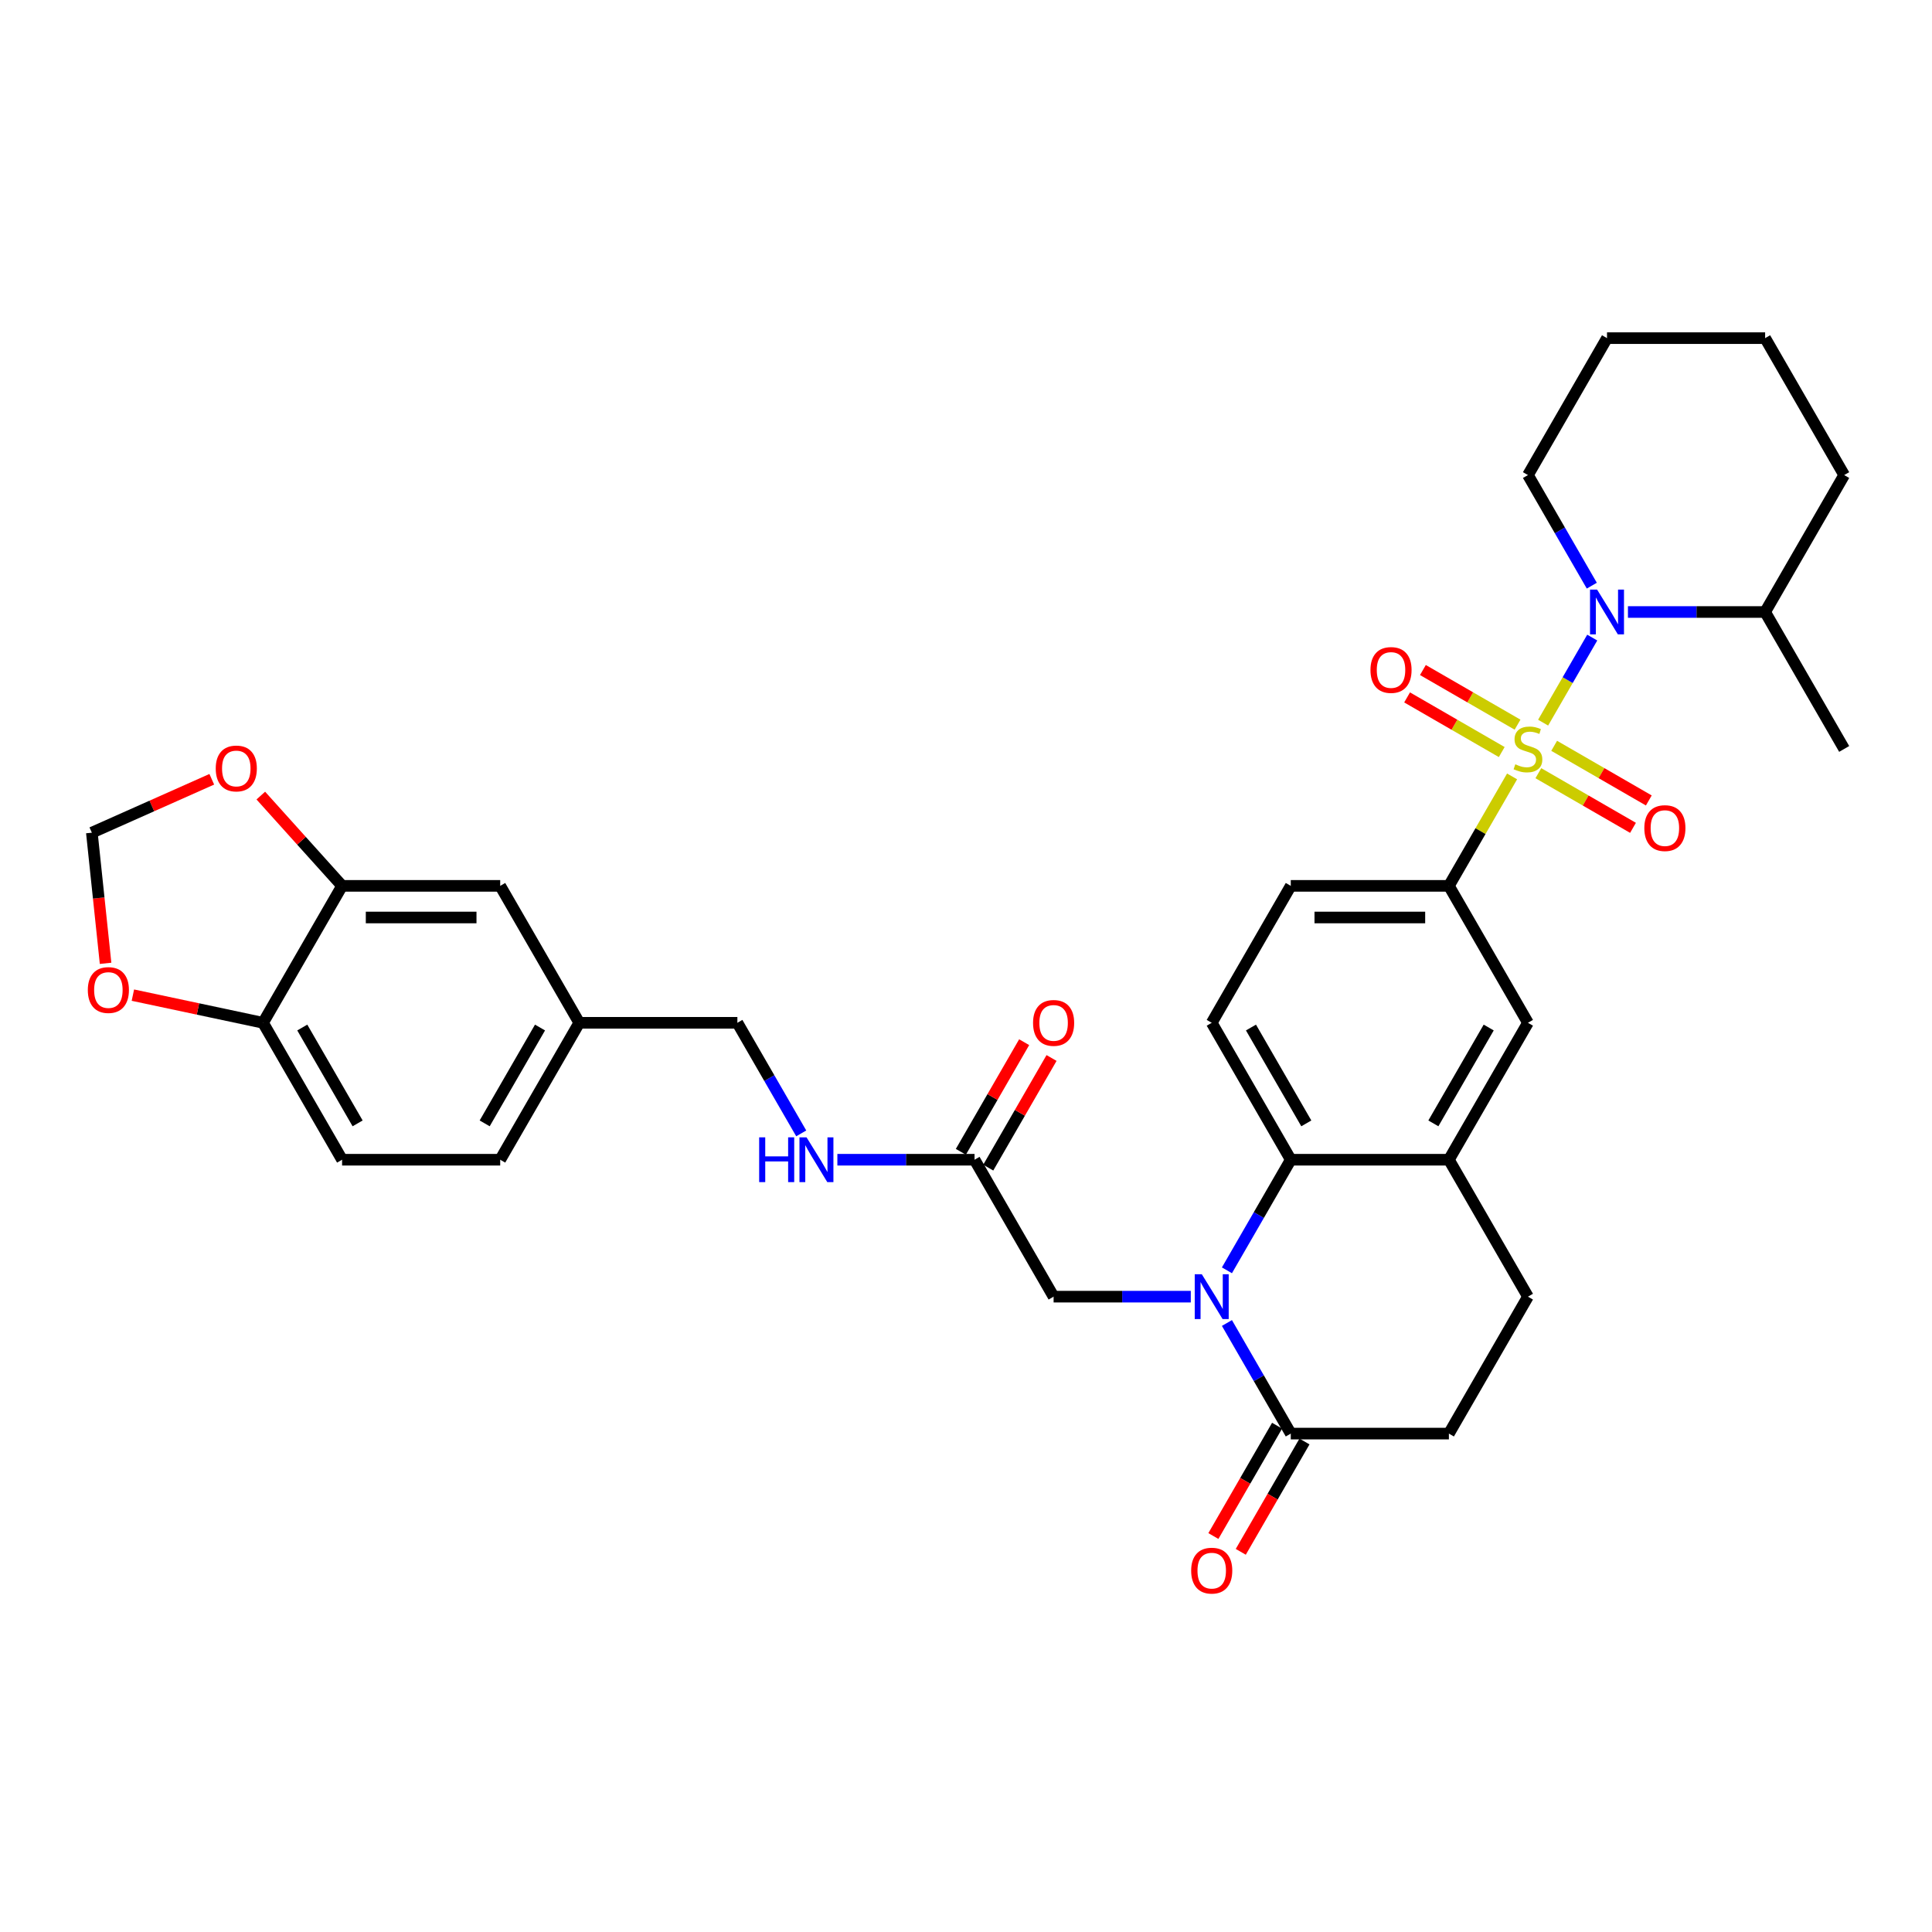 <?xml version='1.0' encoding='iso-8859-1'?>
<svg version='1.1' baseProfile='full'
              xmlns='http://www.w3.org/2000/svg'
                      xmlns:rdkit='http://www.rdkit.org/xml'
                      xmlns:xlink='http://www.w3.org/1999/xlink'
                  xml:space='preserve'
width='1000px' height='1000px' viewBox='0 0 1000 1000'>
<!-- END OF HEADER -->
<rect style='opacity:1.0;fill:#FFFFFF;stroke:none' width='1000' height='1000' x='0' y='0'> </rect>
<path class='bond-1' d='M 798.718,374.045 L 811.429,352.029' style='fill:none;fill-rule:evenodd;stroke:#CCCC00;stroke-width:6px;stroke-linecap:butt;stroke-linejoin:miter;stroke-opacity:1' />
<path class='bond-1' d='M 811.429,352.029 L 824.14,330.013' style='fill:none;fill-rule:evenodd;stroke:#0000FF;stroke-width:6px;stroke-linecap:butt;stroke-linejoin:miter;stroke-opacity:1' />
<path class='bond-3' d='M 782.653,401.871 L 766.299,430.197' style='fill:none;fill-rule:evenodd;stroke:#CCCC00;stroke-width:6px;stroke-linecap:butt;stroke-linejoin:miter;stroke-opacity:1' />
<path class='bond-3' d='M 766.299,430.197 L 749.945,458.522' style='fill:none;fill-rule:evenodd;stroke:#000000;stroke-width:6px;stroke-linecap:butt;stroke-linejoin:miter;stroke-opacity:1' />
<path class='bond-8' d='M 796.251,400.206 L 820.744,414.347' style='fill:none;fill-rule:evenodd;stroke:#CCCC00;stroke-width:6px;stroke-linecap:butt;stroke-linejoin:miter;stroke-opacity:1' />
<path class='bond-8' d='M 820.744,414.347 L 845.237,428.489' style='fill:none;fill-rule:evenodd;stroke:#FF0000;stroke-width:6px;stroke-linecap:butt;stroke-linejoin:miter;stroke-opacity:1' />
<path class='bond-8' d='M 804.435,386.031 L 828.928,400.172' style='fill:none;fill-rule:evenodd;stroke:#CCCC00;stroke-width:6px;stroke-linecap:butt;stroke-linejoin:miter;stroke-opacity:1' />
<path class='bond-8' d='M 828.928,400.172 L 853.421,414.314' style='fill:none;fill-rule:evenodd;stroke:#FF0000;stroke-width:6px;stroke-linecap:butt;stroke-linejoin:miter;stroke-opacity:1' />
<path class='bond-9' d='M 785.48,375.088 L 760.987,360.946' style='fill:none;fill-rule:evenodd;stroke:#CCCC00;stroke-width:6px;stroke-linecap:butt;stroke-linejoin:miter;stroke-opacity:1' />
<path class='bond-9' d='M 760.987,360.946 L 736.494,346.805' style='fill:none;fill-rule:evenodd;stroke:#FF0000;stroke-width:6px;stroke-linecap:butt;stroke-linejoin:miter;stroke-opacity:1' />
<path class='bond-9' d='M 777.296,389.263 L 752.803,375.122' style='fill:none;fill-rule:evenodd;stroke:#CCCC00;stroke-width:6px;stroke-linecap:butt;stroke-linejoin:miter;stroke-opacity:1' />
<path class='bond-9' d='M 752.803,375.122 L 728.31,360.98' style='fill:none;fill-rule:evenodd;stroke:#FF0000;stroke-width:6px;stroke-linecap:butt;stroke-linejoin:miter;stroke-opacity:1' />
<path class='bond-0' d='M 635.057,657.514 L 651.581,628.894' style='fill:none;fill-rule:evenodd;stroke:#0000FF;stroke-width:6px;stroke-linecap:butt;stroke-linejoin:miter;stroke-opacity:1' />
<path class='bond-0' d='M 651.581,628.894 L 668.105,600.273' style='fill:none;fill-rule:evenodd;stroke:#000000;stroke-width:6px;stroke-linecap:butt;stroke-linejoin:miter;stroke-opacity:1' />
<path class='bond-4' d='M 635.057,684.784 L 651.581,713.404' style='fill:none;fill-rule:evenodd;stroke:#0000FF;stroke-width:6px;stroke-linecap:butt;stroke-linejoin:miter;stroke-opacity:1' />
<path class='bond-4' d='M 651.581,713.404 L 668.105,742.025' style='fill:none;fill-rule:evenodd;stroke:#000000;stroke-width:6px;stroke-linecap:butt;stroke-linejoin:miter;stroke-opacity:1' />
<path class='bond-7' d='M 616.35,671.149 L 580.848,671.149' style='fill:none;fill-rule:evenodd;stroke:#0000FF;stroke-width:6px;stroke-linecap:butt;stroke-linejoin:miter;stroke-opacity:1' />
<path class='bond-7' d='M 580.848,671.149 L 545.345,671.149' style='fill:none;fill-rule:evenodd;stroke:#000000;stroke-width:6px;stroke-linecap:butt;stroke-linejoin:miter;stroke-opacity:1' />
<path class='bond-17' d='M 842.621,316.771 L 878.123,316.771' style='fill:none;fill-rule:evenodd;stroke:#0000FF;stroke-width:6px;stroke-linecap:butt;stroke-linejoin:miter;stroke-opacity:1' />
<path class='bond-17' d='M 878.123,316.771 L 913.625,316.771' style='fill:none;fill-rule:evenodd;stroke:#000000;stroke-width:6px;stroke-linecap:butt;stroke-linejoin:miter;stroke-opacity:1' />
<path class='bond-27' d='M 823.914,303.137 L 807.389,274.516' style='fill:none;fill-rule:evenodd;stroke:#0000FF;stroke-width:6px;stroke-linecap:butt;stroke-linejoin:miter;stroke-opacity:1' />
<path class='bond-27' d='M 807.389,274.516 L 790.865,245.896' style='fill:none;fill-rule:evenodd;stroke:#000000;stroke-width:6px;stroke-linecap:butt;stroke-linejoin:miter;stroke-opacity:1' />
<path class='bond-2' d='M 668.105,600.273 L 627.185,529.398' style='fill:none;fill-rule:evenodd;stroke:#000000;stroke-width:6px;stroke-linecap:butt;stroke-linejoin:miter;stroke-opacity:1' />
<path class='bond-2' d='M 676.143,581.458 L 647.499,531.845' style='fill:none;fill-rule:evenodd;stroke:#000000;stroke-width:6px;stroke-linecap:butt;stroke-linejoin:miter;stroke-opacity:1' />
<path class='bond-34' d='M 668.105,600.273 L 749.945,600.273' style='fill:none;fill-rule:evenodd;stroke:#000000;stroke-width:6px;stroke-linecap:butt;stroke-linejoin:miter;stroke-opacity:1' />
<path class='bond-6' d='M 749.945,458.522 L 790.865,529.398' style='fill:none;fill-rule:evenodd;stroke:#000000;stroke-width:6px;stroke-linecap:butt;stroke-linejoin:miter;stroke-opacity:1' />
<path class='bond-16' d='M 749.945,458.522 L 668.105,458.522' style='fill:none;fill-rule:evenodd;stroke:#000000;stroke-width:6px;stroke-linecap:butt;stroke-linejoin:miter;stroke-opacity:1' />
<path class='bond-16' d='M 737.669,474.89 L 680.381,474.89' style='fill:none;fill-rule:evenodd;stroke:#000000;stroke-width:6px;stroke-linecap:butt;stroke-linejoin:miter;stroke-opacity:1' />
<path class='bond-21' d='M 661.018,737.933 L 644.532,766.488' style='fill:none;fill-rule:evenodd;stroke:#000000;stroke-width:6px;stroke-linecap:butt;stroke-linejoin:miter;stroke-opacity:1' />
<path class='bond-21' d='M 644.532,766.488 L 628.045,795.043' style='fill:none;fill-rule:evenodd;stroke:#FF0000;stroke-width:6px;stroke-linecap:butt;stroke-linejoin:miter;stroke-opacity:1' />
<path class='bond-21' d='M 675.193,746.117 L 658.707,774.672' style='fill:none;fill-rule:evenodd;stroke:#000000;stroke-width:6px;stroke-linecap:butt;stroke-linejoin:miter;stroke-opacity:1' />
<path class='bond-21' d='M 658.707,774.672 L 642.22,803.227' style='fill:none;fill-rule:evenodd;stroke:#FF0000;stroke-width:6px;stroke-linecap:butt;stroke-linejoin:miter;stroke-opacity:1' />
<path class='bond-36' d='M 668.105,742.025 L 749.945,742.025' style='fill:none;fill-rule:evenodd;stroke:#000000;stroke-width:6px;stroke-linecap:butt;stroke-linejoin:miter;stroke-opacity:1' />
<path class='bond-5' d='M 749.945,600.273 L 790.865,529.398' style='fill:none;fill-rule:evenodd;stroke:#000000;stroke-width:6px;stroke-linecap:butt;stroke-linejoin:miter;stroke-opacity:1' />
<path class='bond-5' d='M 741.908,581.458 L 770.552,531.845' style='fill:none;fill-rule:evenodd;stroke:#000000;stroke-width:6px;stroke-linecap:butt;stroke-linejoin:miter;stroke-opacity:1' />
<path class='bond-22' d='M 749.945,600.273 L 790.865,671.149' style='fill:none;fill-rule:evenodd;stroke:#000000;stroke-width:6px;stroke-linecap:butt;stroke-linejoin:miter;stroke-opacity:1' />
<path class='bond-12' d='M 545.345,671.149 L 504.425,600.273' style='fill:none;fill-rule:evenodd;stroke:#000000;stroke-width:6px;stroke-linecap:butt;stroke-linejoin:miter;stroke-opacity:1' />
<path class='bond-10' d='M 177.065,458.522 L 258.905,458.522' style='fill:none;fill-rule:evenodd;stroke:#000000;stroke-width:6px;stroke-linecap:butt;stroke-linejoin:miter;stroke-opacity:1' />
<path class='bond-10' d='M 189.341,474.89 L 246.629,474.89' style='fill:none;fill-rule:evenodd;stroke:#000000;stroke-width:6px;stroke-linecap:butt;stroke-linejoin:miter;stroke-opacity:1' />
<path class='bond-14' d='M 177.065,458.522 L 156.027,435.157' style='fill:none;fill-rule:evenodd;stroke:#000000;stroke-width:6px;stroke-linecap:butt;stroke-linejoin:miter;stroke-opacity:1' />
<path class='bond-14' d='M 156.027,435.157 L 134.989,411.792' style='fill:none;fill-rule:evenodd;stroke:#FF0000;stroke-width:6px;stroke-linecap:butt;stroke-linejoin:miter;stroke-opacity:1' />
<path class='bond-37' d='M 177.065,458.522 L 136.145,529.398' style='fill:none;fill-rule:evenodd;stroke:#000000;stroke-width:6px;stroke-linecap:butt;stroke-linejoin:miter;stroke-opacity:1' />
<path class='bond-11' d='M 627.185,529.398 L 668.105,458.522' style='fill:none;fill-rule:evenodd;stroke:#000000;stroke-width:6px;stroke-linecap:butt;stroke-linejoin:miter;stroke-opacity:1' />
<path class='bond-19' d='M 504.425,600.273 L 468.923,600.273' style='fill:none;fill-rule:evenodd;stroke:#000000;stroke-width:6px;stroke-linecap:butt;stroke-linejoin:miter;stroke-opacity:1' />
<path class='bond-19' d='M 468.923,600.273 L 433.421,600.273' style='fill:none;fill-rule:evenodd;stroke:#0000FF;stroke-width:6px;stroke-linecap:butt;stroke-linejoin:miter;stroke-opacity:1' />
<path class='bond-24' d='M 511.513,604.365 L 527.895,575.991' style='fill:none;fill-rule:evenodd;stroke:#000000;stroke-width:6px;stroke-linecap:butt;stroke-linejoin:miter;stroke-opacity:1' />
<path class='bond-24' d='M 527.895,575.991 L 544.278,547.616' style='fill:none;fill-rule:evenodd;stroke:#FF0000;stroke-width:6px;stroke-linecap:butt;stroke-linejoin:miter;stroke-opacity:1' />
<path class='bond-24' d='M 497.338,596.181 L 513.72,567.807' style='fill:none;fill-rule:evenodd;stroke:#000000;stroke-width:6px;stroke-linecap:butt;stroke-linejoin:miter;stroke-opacity:1' />
<path class='bond-24' d='M 513.72,567.807 L 530.102,539.432' style='fill:none;fill-rule:evenodd;stroke:#FF0000;stroke-width:6px;stroke-linecap:butt;stroke-linejoin:miter;stroke-opacity:1' />
<path class='bond-13' d='M 136.145,529.398 L 177.065,600.273' style='fill:none;fill-rule:evenodd;stroke:#000000;stroke-width:6px;stroke-linecap:butt;stroke-linejoin:miter;stroke-opacity:1' />
<path class='bond-13' d='M 156.458,531.845 L 185.102,581.458' style='fill:none;fill-rule:evenodd;stroke:#000000;stroke-width:6px;stroke-linecap:butt;stroke-linejoin:miter;stroke-opacity:1' />
<path class='bond-15' d='M 136.145,529.398 L 102.462,522.238' style='fill:none;fill-rule:evenodd;stroke:#000000;stroke-width:6px;stroke-linecap:butt;stroke-linejoin:miter;stroke-opacity:1' />
<path class='bond-15' d='M 102.462,522.238 L 68.779,515.079' style='fill:none;fill-rule:evenodd;stroke:#FF0000;stroke-width:6px;stroke-linecap:butt;stroke-linejoin:miter;stroke-opacity:1' />
<path class='bond-18' d='M 109.619,403.351 L 78.579,417.171' style='fill:none;fill-rule:evenodd;stroke:#FF0000;stroke-width:6px;stroke-linecap:butt;stroke-linejoin:miter;stroke-opacity:1' />
<path class='bond-18' d='M 78.579,417.171 L 47.539,430.991' style='fill:none;fill-rule:evenodd;stroke:#000000;stroke-width:6px;stroke-linecap:butt;stroke-linejoin:miter;stroke-opacity:1' />
<path class='bond-38' d='M 54.647,498.617 L 51.093,464.804' style='fill:none;fill-rule:evenodd;stroke:#FF0000;stroke-width:6px;stroke-linecap:butt;stroke-linejoin:miter;stroke-opacity:1' />
<path class='bond-38' d='M 51.093,464.804 L 47.539,430.991' style='fill:none;fill-rule:evenodd;stroke:#000000;stroke-width:6px;stroke-linecap:butt;stroke-linejoin:miter;stroke-opacity:1' />
<path class='bond-30' d='M 913.625,316.771 L 954.545,387.647' style='fill:none;fill-rule:evenodd;stroke:#000000;stroke-width:6px;stroke-linecap:butt;stroke-linejoin:miter;stroke-opacity:1' />
<path class='bond-31' d='M 913.625,316.771 L 954.545,245.896' style='fill:none;fill-rule:evenodd;stroke:#000000;stroke-width:6px;stroke-linecap:butt;stroke-linejoin:miter;stroke-opacity:1' />
<path class='bond-28' d='M 414.713,586.639 L 398.189,558.018' style='fill:none;fill-rule:evenodd;stroke:#0000FF;stroke-width:6px;stroke-linecap:butt;stroke-linejoin:miter;stroke-opacity:1' />
<path class='bond-28' d='M 398.189,558.018 L 381.665,529.398' style='fill:none;fill-rule:evenodd;stroke:#000000;stroke-width:6px;stroke-linecap:butt;stroke-linejoin:miter;stroke-opacity:1' />
<path class='bond-20' d='M 749.945,742.025 L 790.865,671.149' style='fill:none;fill-rule:evenodd;stroke:#000000;stroke-width:6px;stroke-linecap:butt;stroke-linejoin:miter;stroke-opacity:1' />
<path class='bond-23' d='M 258.905,458.522 L 299.825,529.398' style='fill:none;fill-rule:evenodd;stroke:#000000;stroke-width:6px;stroke-linecap:butt;stroke-linejoin:miter;stroke-opacity:1' />
<path class='bond-25' d='M 177.065,600.273 L 258.905,600.273' style='fill:none;fill-rule:evenodd;stroke:#000000;stroke-width:6px;stroke-linecap:butt;stroke-linejoin:miter;stroke-opacity:1' />
<path class='bond-26' d='M 299.825,529.398 L 381.665,529.398' style='fill:none;fill-rule:evenodd;stroke:#000000;stroke-width:6px;stroke-linecap:butt;stroke-linejoin:miter;stroke-opacity:1' />
<path class='bond-29' d='M 299.825,529.398 L 258.905,600.273' style='fill:none;fill-rule:evenodd;stroke:#000000;stroke-width:6px;stroke-linecap:butt;stroke-linejoin:miter;stroke-opacity:1' />
<path class='bond-29' d='M 279.512,531.845 L 250.868,581.458' style='fill:none;fill-rule:evenodd;stroke:#000000;stroke-width:6px;stroke-linecap:butt;stroke-linejoin:miter;stroke-opacity:1' />
<path class='bond-32' d='M 790.865,245.896 L 831.785,175.02' style='fill:none;fill-rule:evenodd;stroke:#000000;stroke-width:6px;stroke-linecap:butt;stroke-linejoin:miter;stroke-opacity:1' />
<path class='bond-35' d='M 954.545,245.896 L 913.625,175.02' style='fill:none;fill-rule:evenodd;stroke:#000000;stroke-width:6px;stroke-linecap:butt;stroke-linejoin:miter;stroke-opacity:1' />
<path class='bond-33' d='M 831.785,175.02 L 913.625,175.02' style='fill:none;fill-rule:evenodd;stroke:#000000;stroke-width:6px;stroke-linecap:butt;stroke-linejoin:miter;stroke-opacity:1' />
<path  class='atom-0' d='M 784.318 395.602
Q 784.58 395.7, 785.66 396.158
Q 786.741 396.617, 787.919 396.911
Q 789.13 397.173, 790.309 397.173
Q 792.502 397.173, 793.779 396.126
Q 795.056 395.045, 795.056 393.179
Q 795.056 391.903, 794.401 391.117
Q 793.779 390.331, 792.797 389.906
Q 791.815 389.48, 790.178 388.989
Q 788.116 388.367, 786.872 387.778
Q 785.66 387.189, 784.777 385.945
Q 783.925 384.701, 783.925 382.606
Q 783.925 379.692, 785.89 377.892
Q 787.886 376.091, 791.815 376.091
Q 794.499 376.091, 797.544 377.368
L 796.791 379.888
Q 794.008 378.743, 791.913 378.743
Q 789.654 378.743, 788.41 379.692
Q 787.166 380.609, 787.199 382.213
Q 787.199 383.457, 787.821 384.21
Q 788.476 384.963, 789.392 385.388
Q 790.342 385.814, 791.913 386.305
Q 794.008 386.959, 795.252 387.614
Q 796.496 388.269, 797.38 389.611
Q 798.297 390.921, 798.297 393.179
Q 798.297 396.387, 796.136 398.122
Q 794.008 399.825, 790.44 399.825
Q 788.377 399.825, 786.806 399.366
Q 785.268 398.941, 783.434 398.188
L 784.318 395.602
' fill='#CCCC00'/>
<path  class='atom-1' d='M 622.062 659.56
L 629.657 671.836
Q 630.41 673.048, 631.621 675.241
Q 632.832 677.434, 632.898 677.565
L 632.898 659.56
L 635.975 659.56
L 635.975 682.738
L 632.8 682.738
L 624.648 669.316
Q 623.699 667.744, 622.684 665.944
Q 621.702 664.144, 621.408 663.587
L 621.408 682.738
L 618.396 682.738
L 618.396 659.56
L 622.062 659.56
' fill='#0000FF'/>
<path  class='atom-2' d='M 826.662 305.183
L 834.257 317.459
Q 835.01 318.67, 836.221 320.863
Q 837.432 323.057, 837.498 323.188
L 837.498 305.183
L 840.575 305.183
L 840.575 328.36
L 837.4 328.36
L 829.248 314.938
Q 828.299 313.367, 827.284 311.566
Q 826.302 309.766, 826.008 309.209
L 826.008 328.36
L 822.996 328.36
L 822.996 305.183
L 826.662 305.183
' fill='#0000FF'/>
<path  class='atom-9' d='M 851.102 428.632
Q 851.102 423.067, 853.852 419.957
Q 856.601 416.847, 861.741 416.847
Q 866.881 416.847, 869.63 419.957
Q 872.38 423.067, 872.38 428.632
Q 872.38 434.263, 869.598 437.471
Q 866.815 440.647, 861.741 440.647
Q 856.634 440.647, 853.852 437.471
Q 851.102 434.296, 851.102 428.632
M 861.741 438.028
Q 865.276 438.028, 867.175 435.671
Q 869.107 433.281, 869.107 428.632
Q 869.107 424.082, 867.175 421.791
Q 865.276 419.466, 861.741 419.466
Q 858.205 419.466, 856.274 421.758
Q 854.375 424.049, 854.375 428.632
Q 854.375 433.314, 856.274 435.671
Q 858.205 438.028, 861.741 438.028
' fill='#FF0000'/>
<path  class='atom-10' d='M 709.351 346.792
Q 709.351 341.227, 712.101 338.117
Q 714.85 335.007, 719.99 335.007
Q 725.129 335.007, 727.879 338.117
Q 730.629 341.227, 730.629 346.792
Q 730.629 352.423, 727.847 355.631
Q 725.064 358.806, 719.99 358.806
Q 714.883 358.806, 712.101 355.631
Q 709.351 352.456, 709.351 346.792
M 719.99 356.188
Q 723.525 356.188, 725.424 353.831
Q 727.356 351.441, 727.356 346.792
Q 727.356 342.242, 725.424 339.951
Q 723.525 337.626, 719.99 337.626
Q 716.454 337.626, 714.523 339.918
Q 712.624 342.209, 712.624 346.792
Q 712.624 351.474, 714.523 353.831
Q 716.454 356.188, 719.99 356.188
' fill='#FF0000'/>
<path  class='atom-15' d='M 111.665 397.769
Q 111.665 392.204, 114.414 389.094
Q 117.164 385.984, 122.304 385.984
Q 127.443 385.984, 130.193 389.094
Q 132.943 392.204, 132.943 397.769
Q 132.943 403.4, 130.16 406.608
Q 127.378 409.783, 122.304 409.783
Q 117.197 409.783, 114.414 406.608
Q 111.665 403.432, 111.665 397.769
M 122.304 407.164
Q 125.839 407.164, 127.738 404.807
Q 129.669 402.417, 129.669 397.769
Q 129.669 393.219, 127.738 390.927
Q 125.839 388.603, 122.304 388.603
Q 118.768 388.603, 116.837 390.894
Q 114.938 393.186, 114.938 397.769
Q 114.938 402.45, 116.837 404.807
Q 118.768 407.164, 122.304 407.164
' fill='#FF0000'/>
<path  class='atom-16' d='M 45.455 512.448
Q 45.455 506.883, 48.204 503.773
Q 50.954 500.663, 56.094 500.663
Q 61.233 500.663, 63.983 503.773
Q 66.733 506.883, 66.733 512.448
Q 66.733 518.079, 63.95 521.287
Q 61.168 524.462, 56.094 524.462
Q 50.987 524.462, 48.204 521.287
Q 45.455 518.111, 45.455 512.448
M 56.094 521.843
Q 59.629 521.843, 61.528 519.486
Q 63.459 517.096, 63.459 512.448
Q 63.459 507.898, 61.528 505.606
Q 59.629 503.282, 56.094 503.282
Q 52.558 503.282, 50.627 505.573
Q 48.728 507.865, 48.728 512.448
Q 48.728 517.129, 50.627 519.486
Q 52.558 521.843, 56.094 521.843
' fill='#FF0000'/>
<path  class='atom-20' d='M 392.943 588.685
L 396.086 588.685
L 396.086 598.538
L 407.936 598.538
L 407.936 588.685
L 411.079 588.685
L 411.079 611.862
L 407.936 611.862
L 407.936 601.157
L 396.086 601.157
L 396.086 611.862
L 392.943 611.862
L 392.943 588.685
' fill='#0000FF'/>
<path  class='atom-20' d='M 417.462 588.685
L 425.057 600.961
Q 425.81 602.172, 427.021 604.365
Q 428.232 606.559, 428.298 606.69
L 428.298 588.685
L 431.375 588.685
L 431.375 611.862
L 428.2 611.862
L 420.048 598.44
Q 419.099 596.869, 418.084 595.068
Q 417.102 593.268, 416.807 592.711
L 416.807 611.862
L 413.796 611.862
L 413.796 588.685
L 417.462 588.685
' fill='#0000FF'/>
<path  class='atom-22' d='M 616.546 812.966
Q 616.546 807.4, 619.296 804.291
Q 622.046 801.181, 627.185 801.181
Q 632.325 801.181, 635.075 804.291
Q 637.825 807.4, 637.825 812.966
Q 637.825 818.596, 635.042 821.804
Q 632.259 824.98, 627.185 824.98
Q 622.079 824.98, 619.296 821.804
Q 616.546 818.629, 616.546 812.966
M 627.185 822.361
Q 630.721 822.361, 632.62 820.004
Q 634.551 817.614, 634.551 812.966
Q 634.551 808.415, 632.62 806.124
Q 630.721 803.799, 627.185 803.799
Q 623.65 803.799, 621.719 806.091
Q 619.82 808.383, 619.82 812.966
Q 619.82 817.647, 621.719 820.004
Q 623.65 822.361, 627.185 822.361
' fill='#FF0000'/>
<path  class='atom-25' d='M 534.706 529.463
Q 534.706 523.898, 537.456 520.788
Q 540.206 517.678, 545.345 517.678
Q 550.485 517.678, 553.235 520.788
Q 555.985 523.898, 555.985 529.463
Q 555.985 535.094, 553.202 538.302
Q 550.419 541.478, 545.345 541.478
Q 540.239 541.478, 537.456 538.302
Q 534.706 535.127, 534.706 529.463
M 545.345 538.859
Q 548.881 538.859, 550.78 536.502
Q 552.711 534.112, 552.711 529.463
Q 552.711 524.913, 550.78 522.622
Q 548.881 520.297, 545.345 520.297
Q 541.81 520.297, 539.878 522.589
Q 537.98 524.88, 537.98 529.463
Q 537.98 534.145, 539.878 536.502
Q 541.81 538.859, 545.345 538.859
' fill='#FF0000'/>
</svg>
